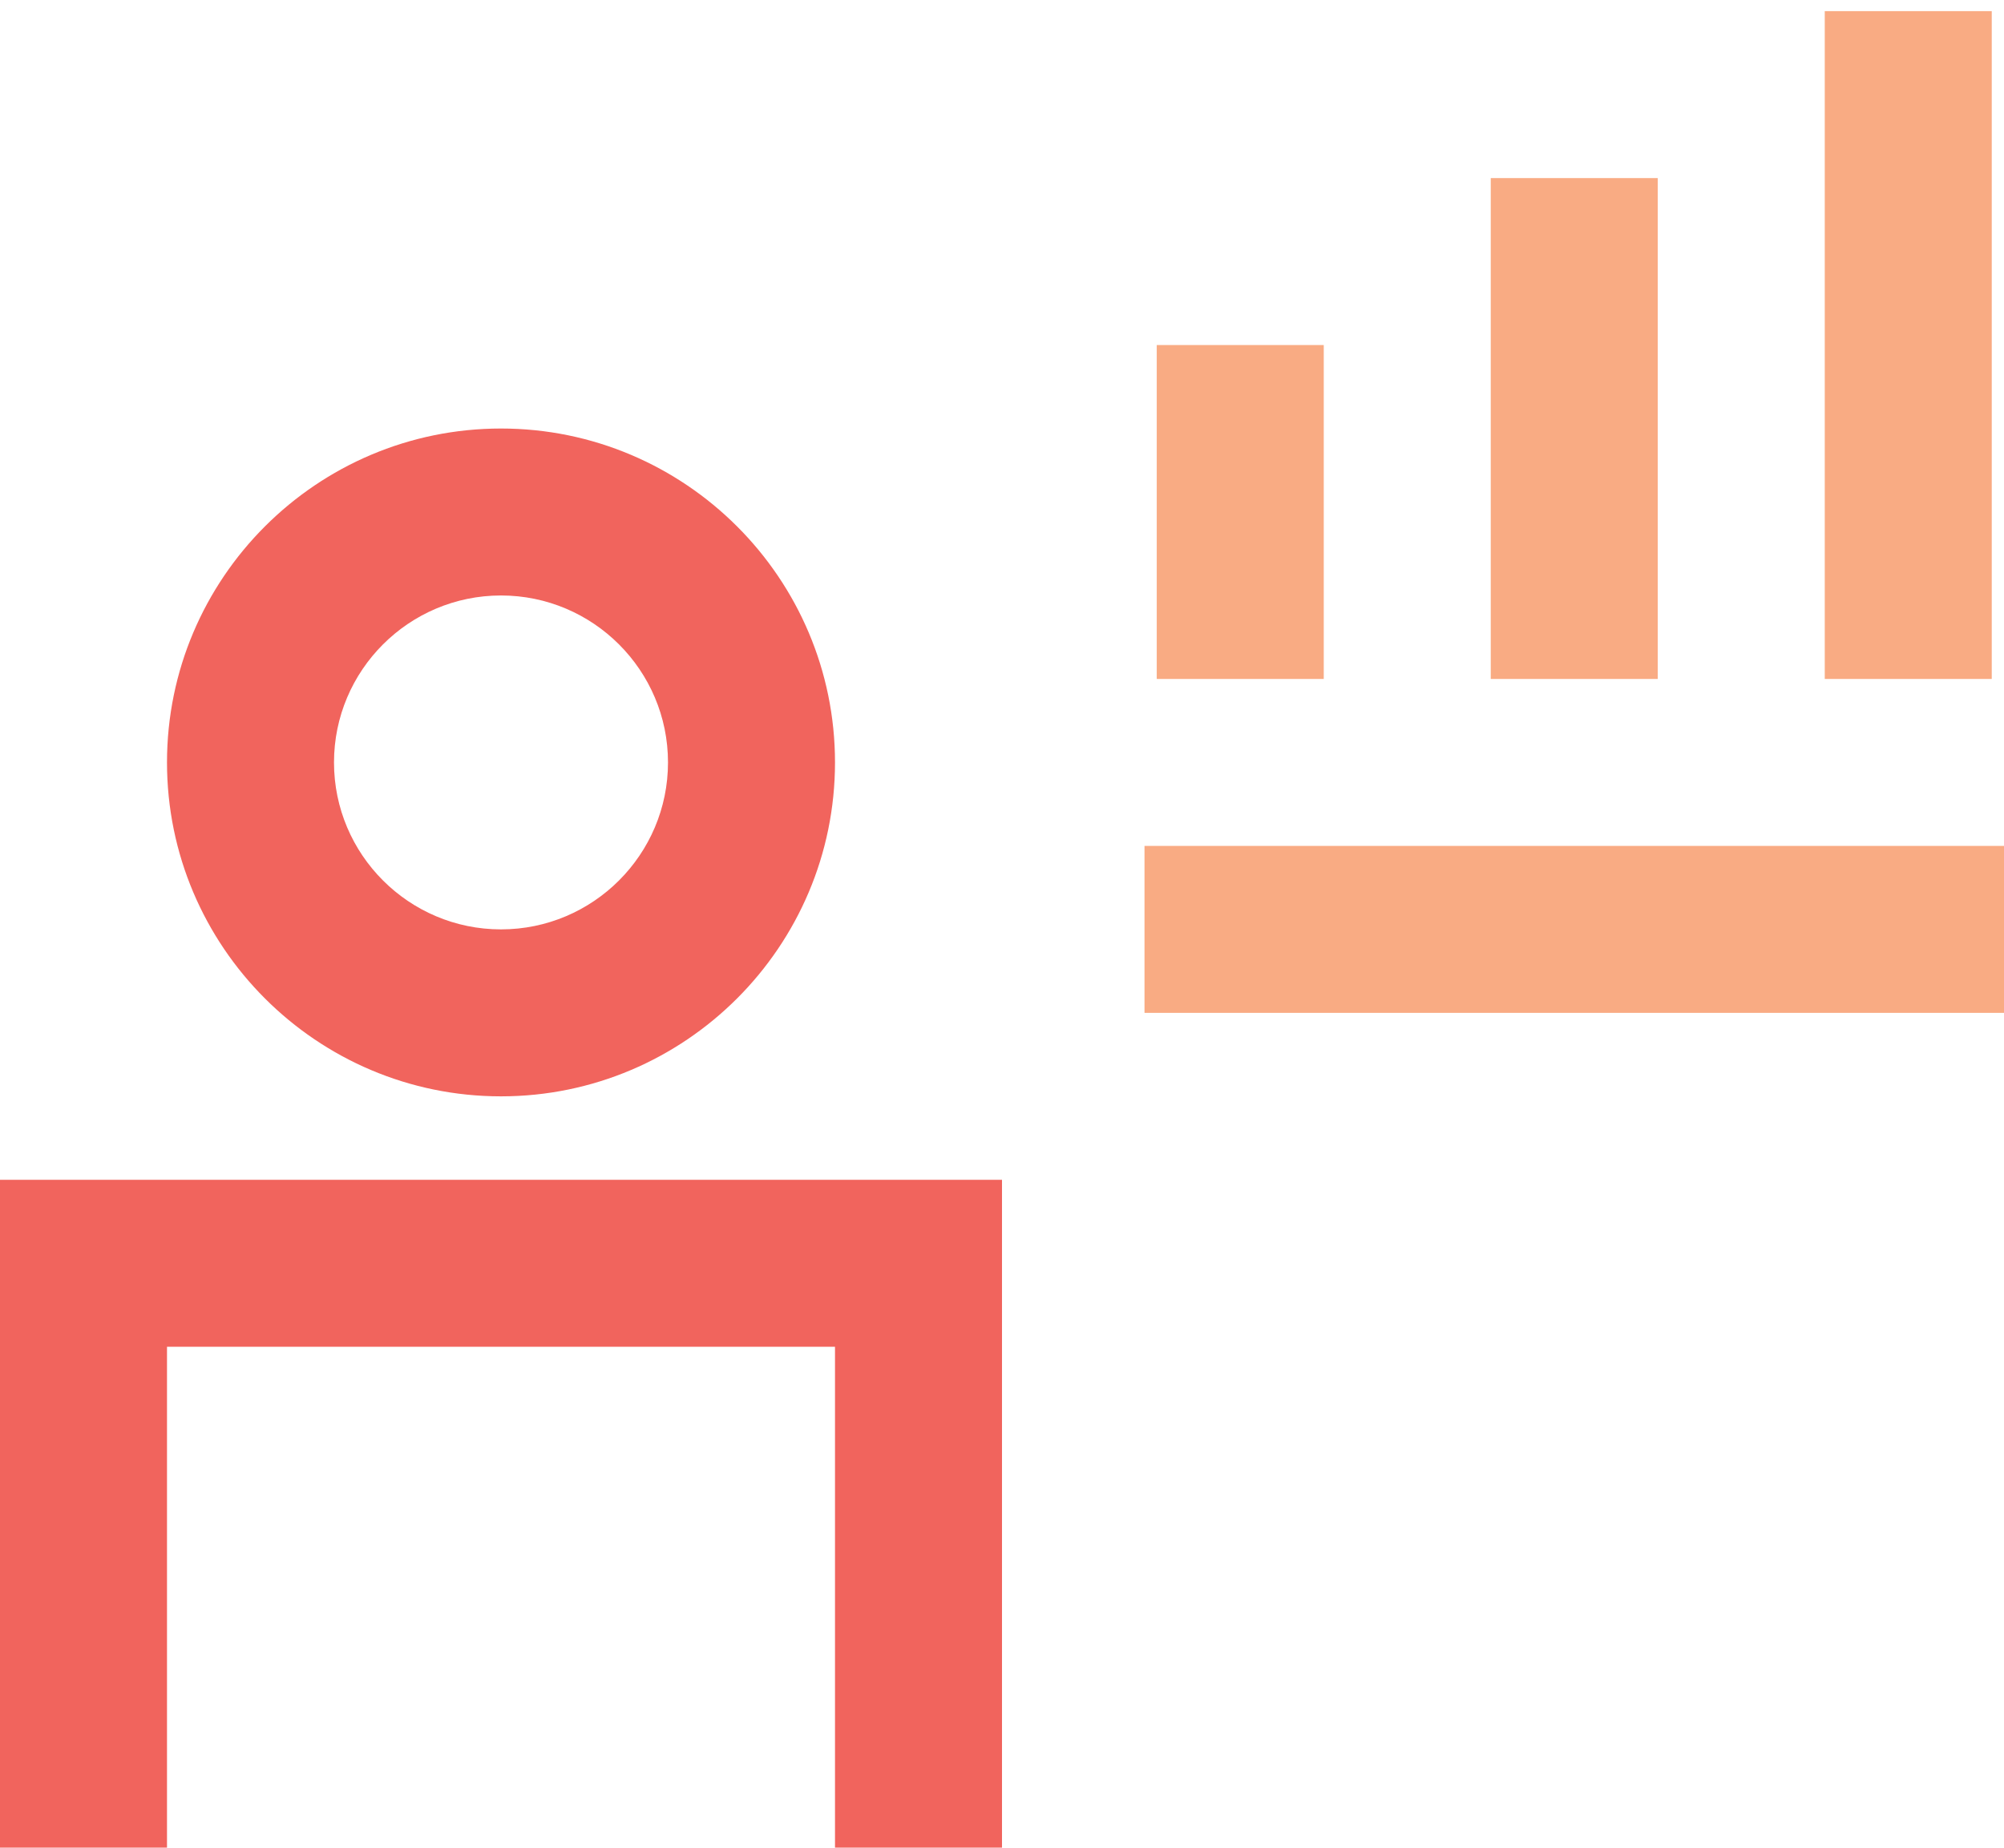 <?xml version="1.0" encoding="UTF-8"?>
<svg width="90px" height="83px" viewBox="0 0 90 83" version="1.1" xmlns="http://www.w3.org/2000/svg" xmlns:xlink="http://www.w3.org/1999/xlink">
    <!-- Generator: Sketch 63.1 (92452) - https://sketch.com -->
    <title> increase employee satisfaction</title>
    <desc>Created with Sketch.</desc>
    <g id="G3---Skeletons-" stroke="none" stroke-width="1" fill="none" fill-rule="evenodd">
        <g id="1.6.4---ADP-GlobalView®-Payroll" transform="translate(-735, -2679)">
            <g id="Iconography-/-talent_management_and_growth" transform="translate(720, 2657)">
                <path d="M60,75 L60,105 L52.5,105 L52.5,82.5 L22.5,82.5 L22.5,105 L15,105 L15,75 L60,75 Z M37.5,41.25 C45.773,41.25 52.5,47.977 52.5,56.25 C52.5,64.522 45.773,71.25 37.5,71.25 C29.227,71.25 22.5,64.522 22.5,56.25 C22.5,47.977 29.227,41.25 37.5,41.25 Z M37.5,48.75 C33.364,48.75 30,52.114 30,56.25 C30,60.386 33.364,63.75 37.5,63.75 C41.636,63.75 45,60.386 45,56.25 C45,52.114 41.636,48.75 37.5,48.75 Z" id="Mask" fill="#F1645D"></path>
                <path d="M105,60 L105,67.5 L66.4,67.5 L66.4,60 L105,60 Z M104.45,22.5 L104.45,52.5 L96.95,52.5 L96.95,22.5 L104.45,22.5 Z M89.45,30 L89.45,52.5 L81.95,52.5 L81.95,30 L89.45,30 Z M74.45,37.5 L74.45,52.5 L66.95,52.5 L66.95,37.5 L74.45,37.5 Z" id="Mask" fill="#F9AB83"></path>
            </g>
        </g>
    </g>
</svg>